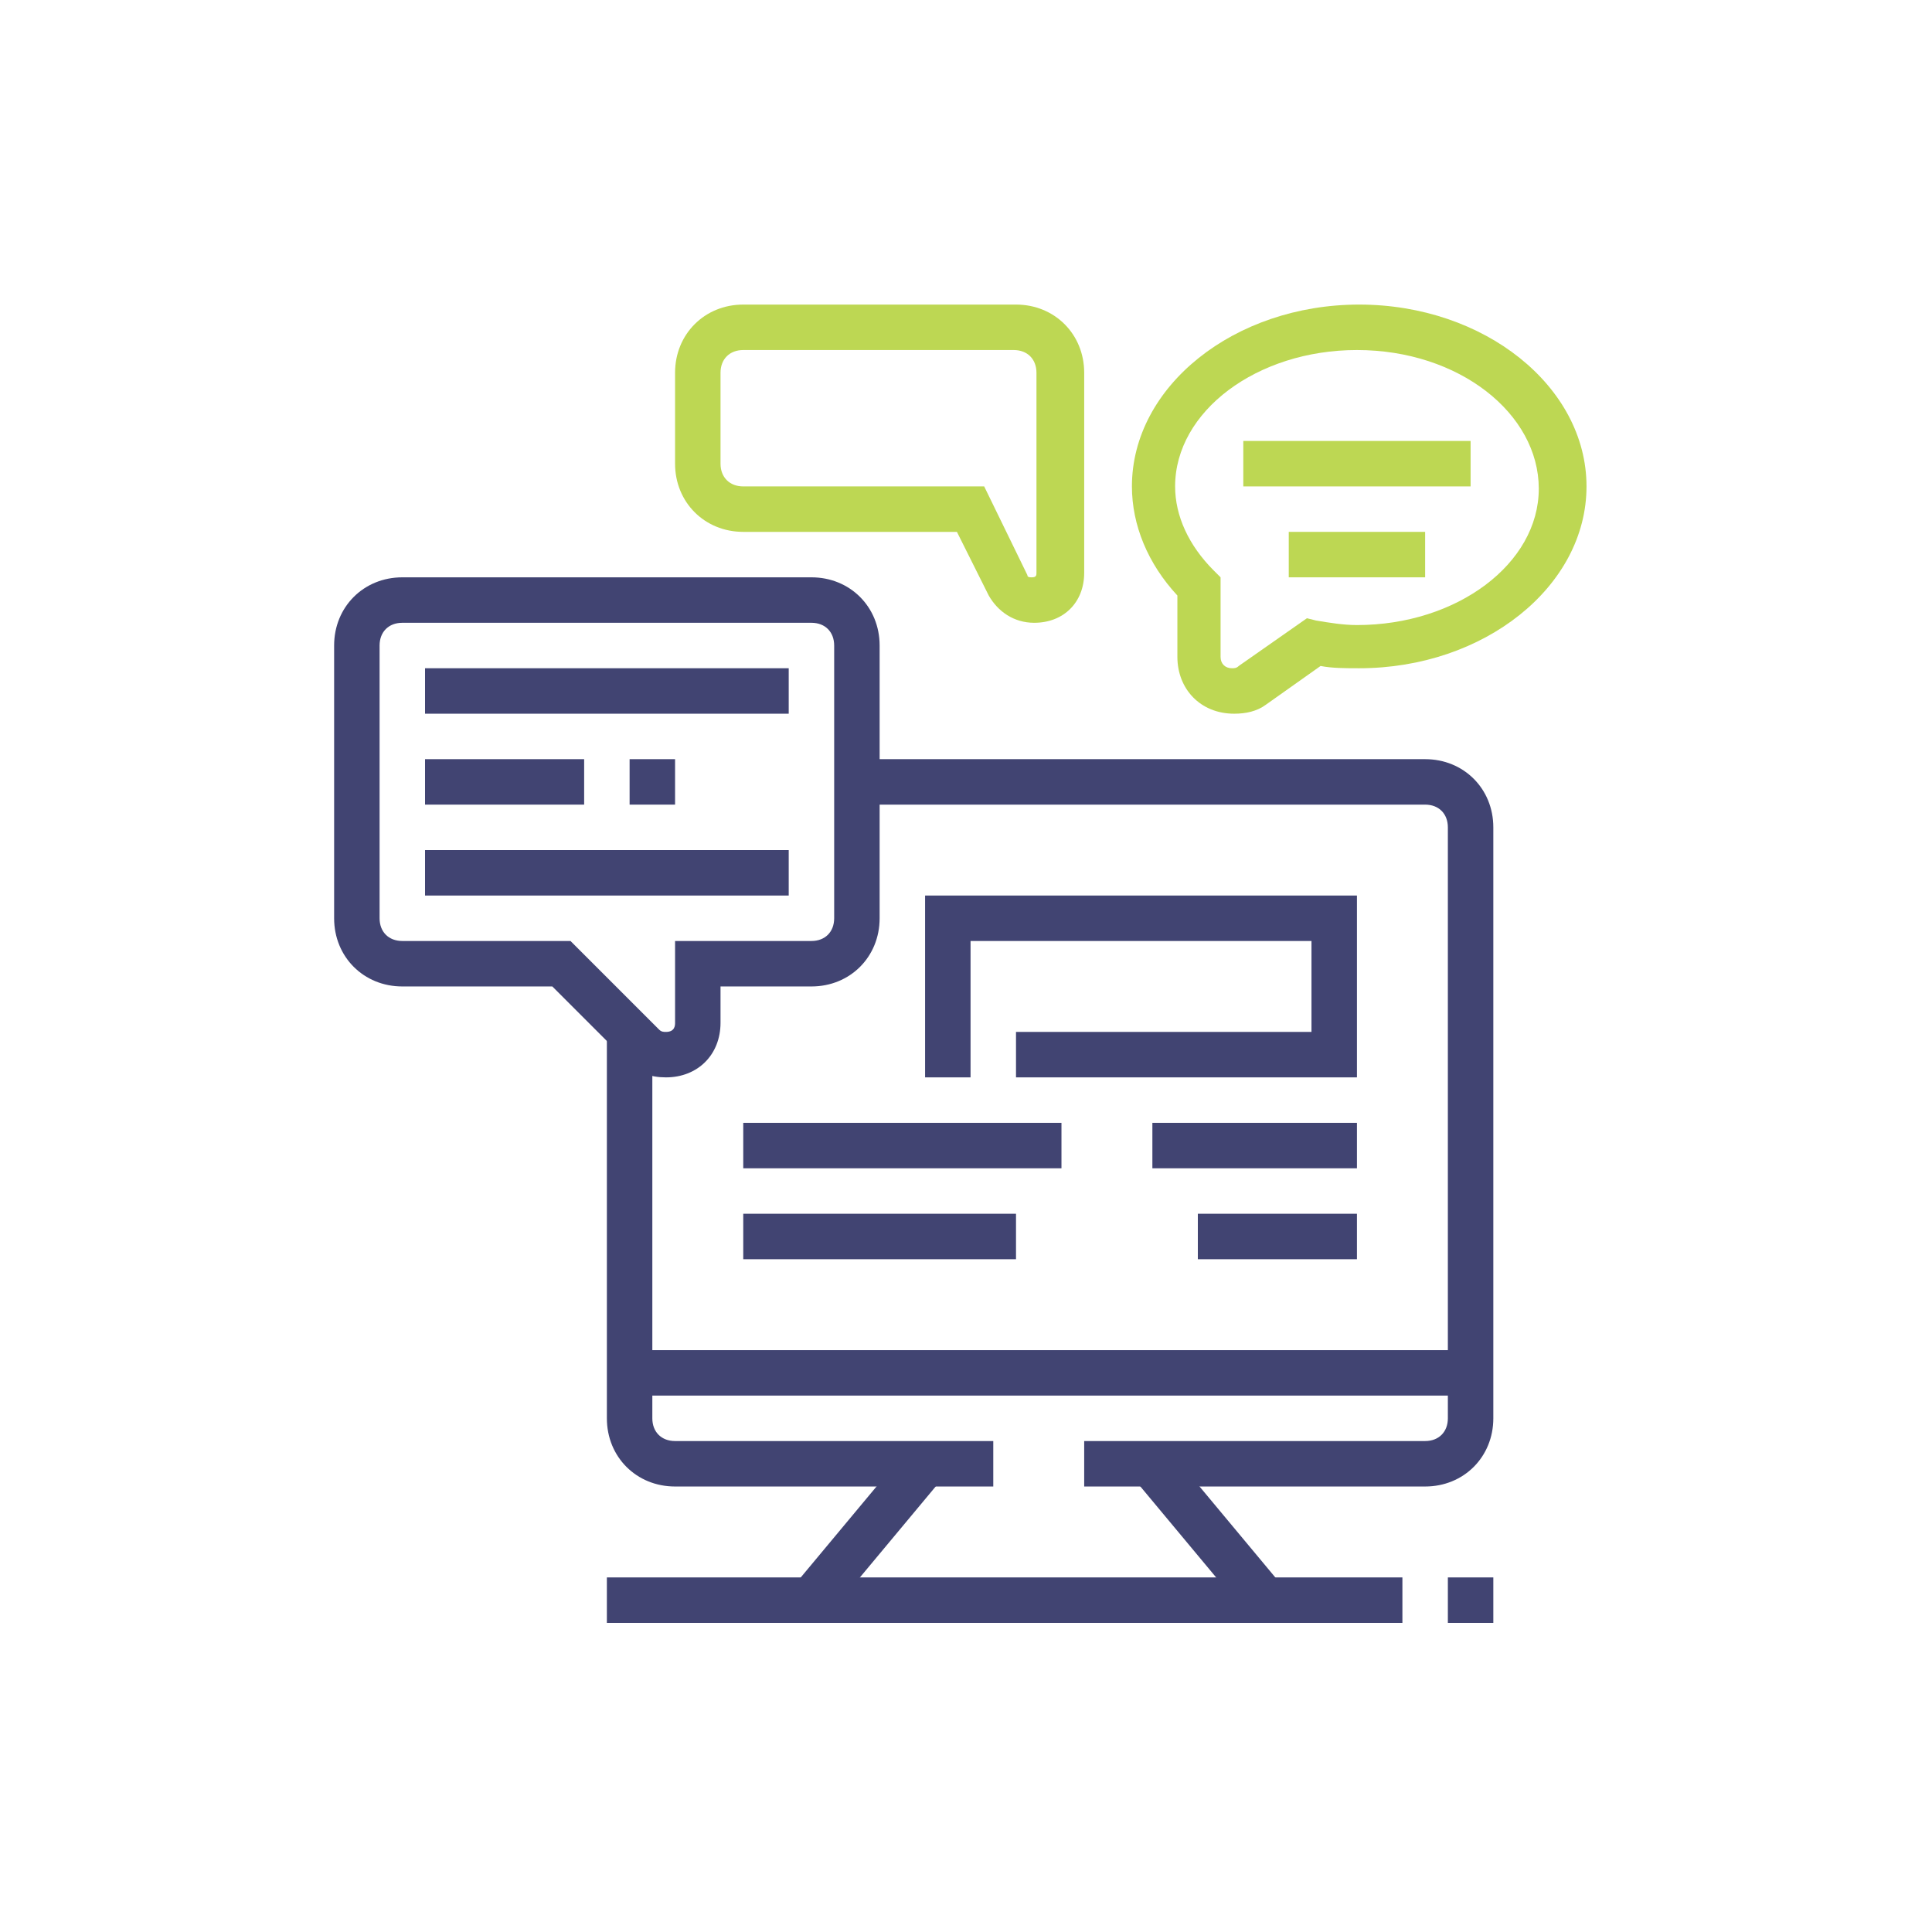<?xml version="1.0" encoding="utf-8"?>
<!-- Generator: Adobe Illustrator 26.5.1, SVG Export Plug-In . SVG Version: 6.00 Build 0)  -->
<svg version="1.1" id="Layer_1" xmlns="http://www.w3.org/2000/svg" xmlns:xlink="http://www.w3.org/1999/xlink" x="0px" y="0px"
	 viewBox="0 0 85 85" style="enable-background:new 0 0 85 85;" xml:space="preserve">
<style type="text/css">
	.st0{fill:#414472;}
	.st1{fill:#BDD753;}
</style>
<g>
	<rect x="27.7" y="59.4" class="st0" width="37" height="2"/>
	<rect x="26.7" y="69.4" class="st0" width="35" height="2"/>
	<rect x="63.7" y="69.4" class="st0" width="2" height="2"/>
	<path class="st0" d="M62.7,65.4h-15v-2h15c0.6,0,1-0.4,1-1v-26c0-0.6-0.4-1-1-1h-25v-2h25c1.7,0,3,1.3,3,3v26
		C65.7,64.1,64.4,65.4,62.7,65.4z"/>
	<path class="st0" d="M43.7,65.4h-14c-1.7,0-3-1.3-3-3v-17h2v17c0,0.6,0.4,1,1,1h14V65.4z"/>
	<path class="st0" d="M29.3,47.4c-0.7,0-1.2-0.2-1.7-0.7l-3.3-3.3h-6.6c-1.7,0-3-1.3-3-3v-12c0-1.7,1.3-3,3-3h18c1.7,0,3,1.3,3,3v12
		c0,1.7-1.3,3-3,3h-4V45C31.7,46.4,30.7,47.4,29.3,47.4z M17.7,27.4c-0.6,0-1,0.4-1,1v12c0,0.6,0.4,1,1,1h7.4l3.9,3.9
		c0.1,0.1,0.2,0.1,0.3,0.1c0.4,0,0.4-0.3,0.4-0.4v-3.6h6c0.6,0,1-0.4,1-1v-12c0-0.6-0.4-1-1-1H17.7z"/>
	<rect x="18.7" y="33.4" class="st0" width="7" height="2"/>
	<rect x="18.7" y="37.4" class="st0" width="16" height="2"/>
	<rect x="27.7" y="33.4" class="st0" width="2" height="2"/>
	<rect x="32.7" y="49.4" class="st0" width="14" height="2"/>
	<rect x="50.7" y="49.4" class="st0" width="9" height="2"/>
	<rect x="52.7" y="53.4" class="st0" width="7" height="2"/>
	<rect x="32.7" y="53.4" class="st0" width="12" height="2"/>
	<polygon class="st0" points="59.7,47.4 44.7,47.4 44.7,45.4 57.7,45.4 57.7,41.4 42.7,41.4 42.7,47.4 40.7,47.4 40.7,39.4 
		59.7,39.4 	"/>
	<path class="st1" d="M45.5,27.4c-0.9,0-1.6-0.5-2-1.2l-1.4-2.8h-9.4c-1.7,0-3-1.3-3-3v-4c0-1.7,1.3-3,3-3h12c1.7,0,3,1.3,3,3v8.8
		C47.7,26.5,46.8,27.4,45.5,27.4z M32.7,15.4c-0.6,0-1,0.4-1,1v4c0,0.6,0.4,1,1,1h10.6l1.9,3.9c0,0.1,0.1,0.1,0.2,0.1
		c0.2,0,0.2-0.1,0.2-0.2v-8.8c0-0.6-0.4-1-1-1H32.7z"/>
	<rect x="54.7" y="19.4" class="st1" width="10" height="2"/>
	<rect x="56.7" y="23.4" class="st1" width="6" height="2"/>
	<rect x="34.3" y="66.4" transform="matrix(0.64 -0.768 0.768 0.64 -38.042 53.636)" class="st0" width="7.8" height="2"/>
	<rect x="52.2" y="63.5" transform="matrix(0.768 -0.64 0.64 0.768 -30.829 49.714)" class="st0" width="2" height="7.8"/>
	<rect x="18.7" y="29.4" class="st0" width="16" height="2"/>
	<path class="st1" d="M54.3,31.4c-1.5,0-2.5-1.1-2.5-2.5v-2.7c-1.3-1.4-2-3.1-2-4.8c0-4.4,4.5-8,10-8s10,3.6,10,8s-4.5,8-10,8
		c-0.6,0-1.2,0-1.7-0.1L55.7,31C55.3,31.3,54.8,31.4,54.3,31.4z M59.7,15.4c-4.4,0-8,2.7-8,6c0,1.3,0.6,2.6,1.7,3.7l0.3,0.3v3.5
		c0,0.3,0.2,0.5,0.5,0.5c0.1,0,0.2,0,0.3-0.1l3-2.1l0.4,0.1c0.6,0.1,1.2,0.2,1.8,0.2c4.4,0,8-2.7,8-6S64.2,15.4,59.7,15.4z"/>
</g>
</svg>
